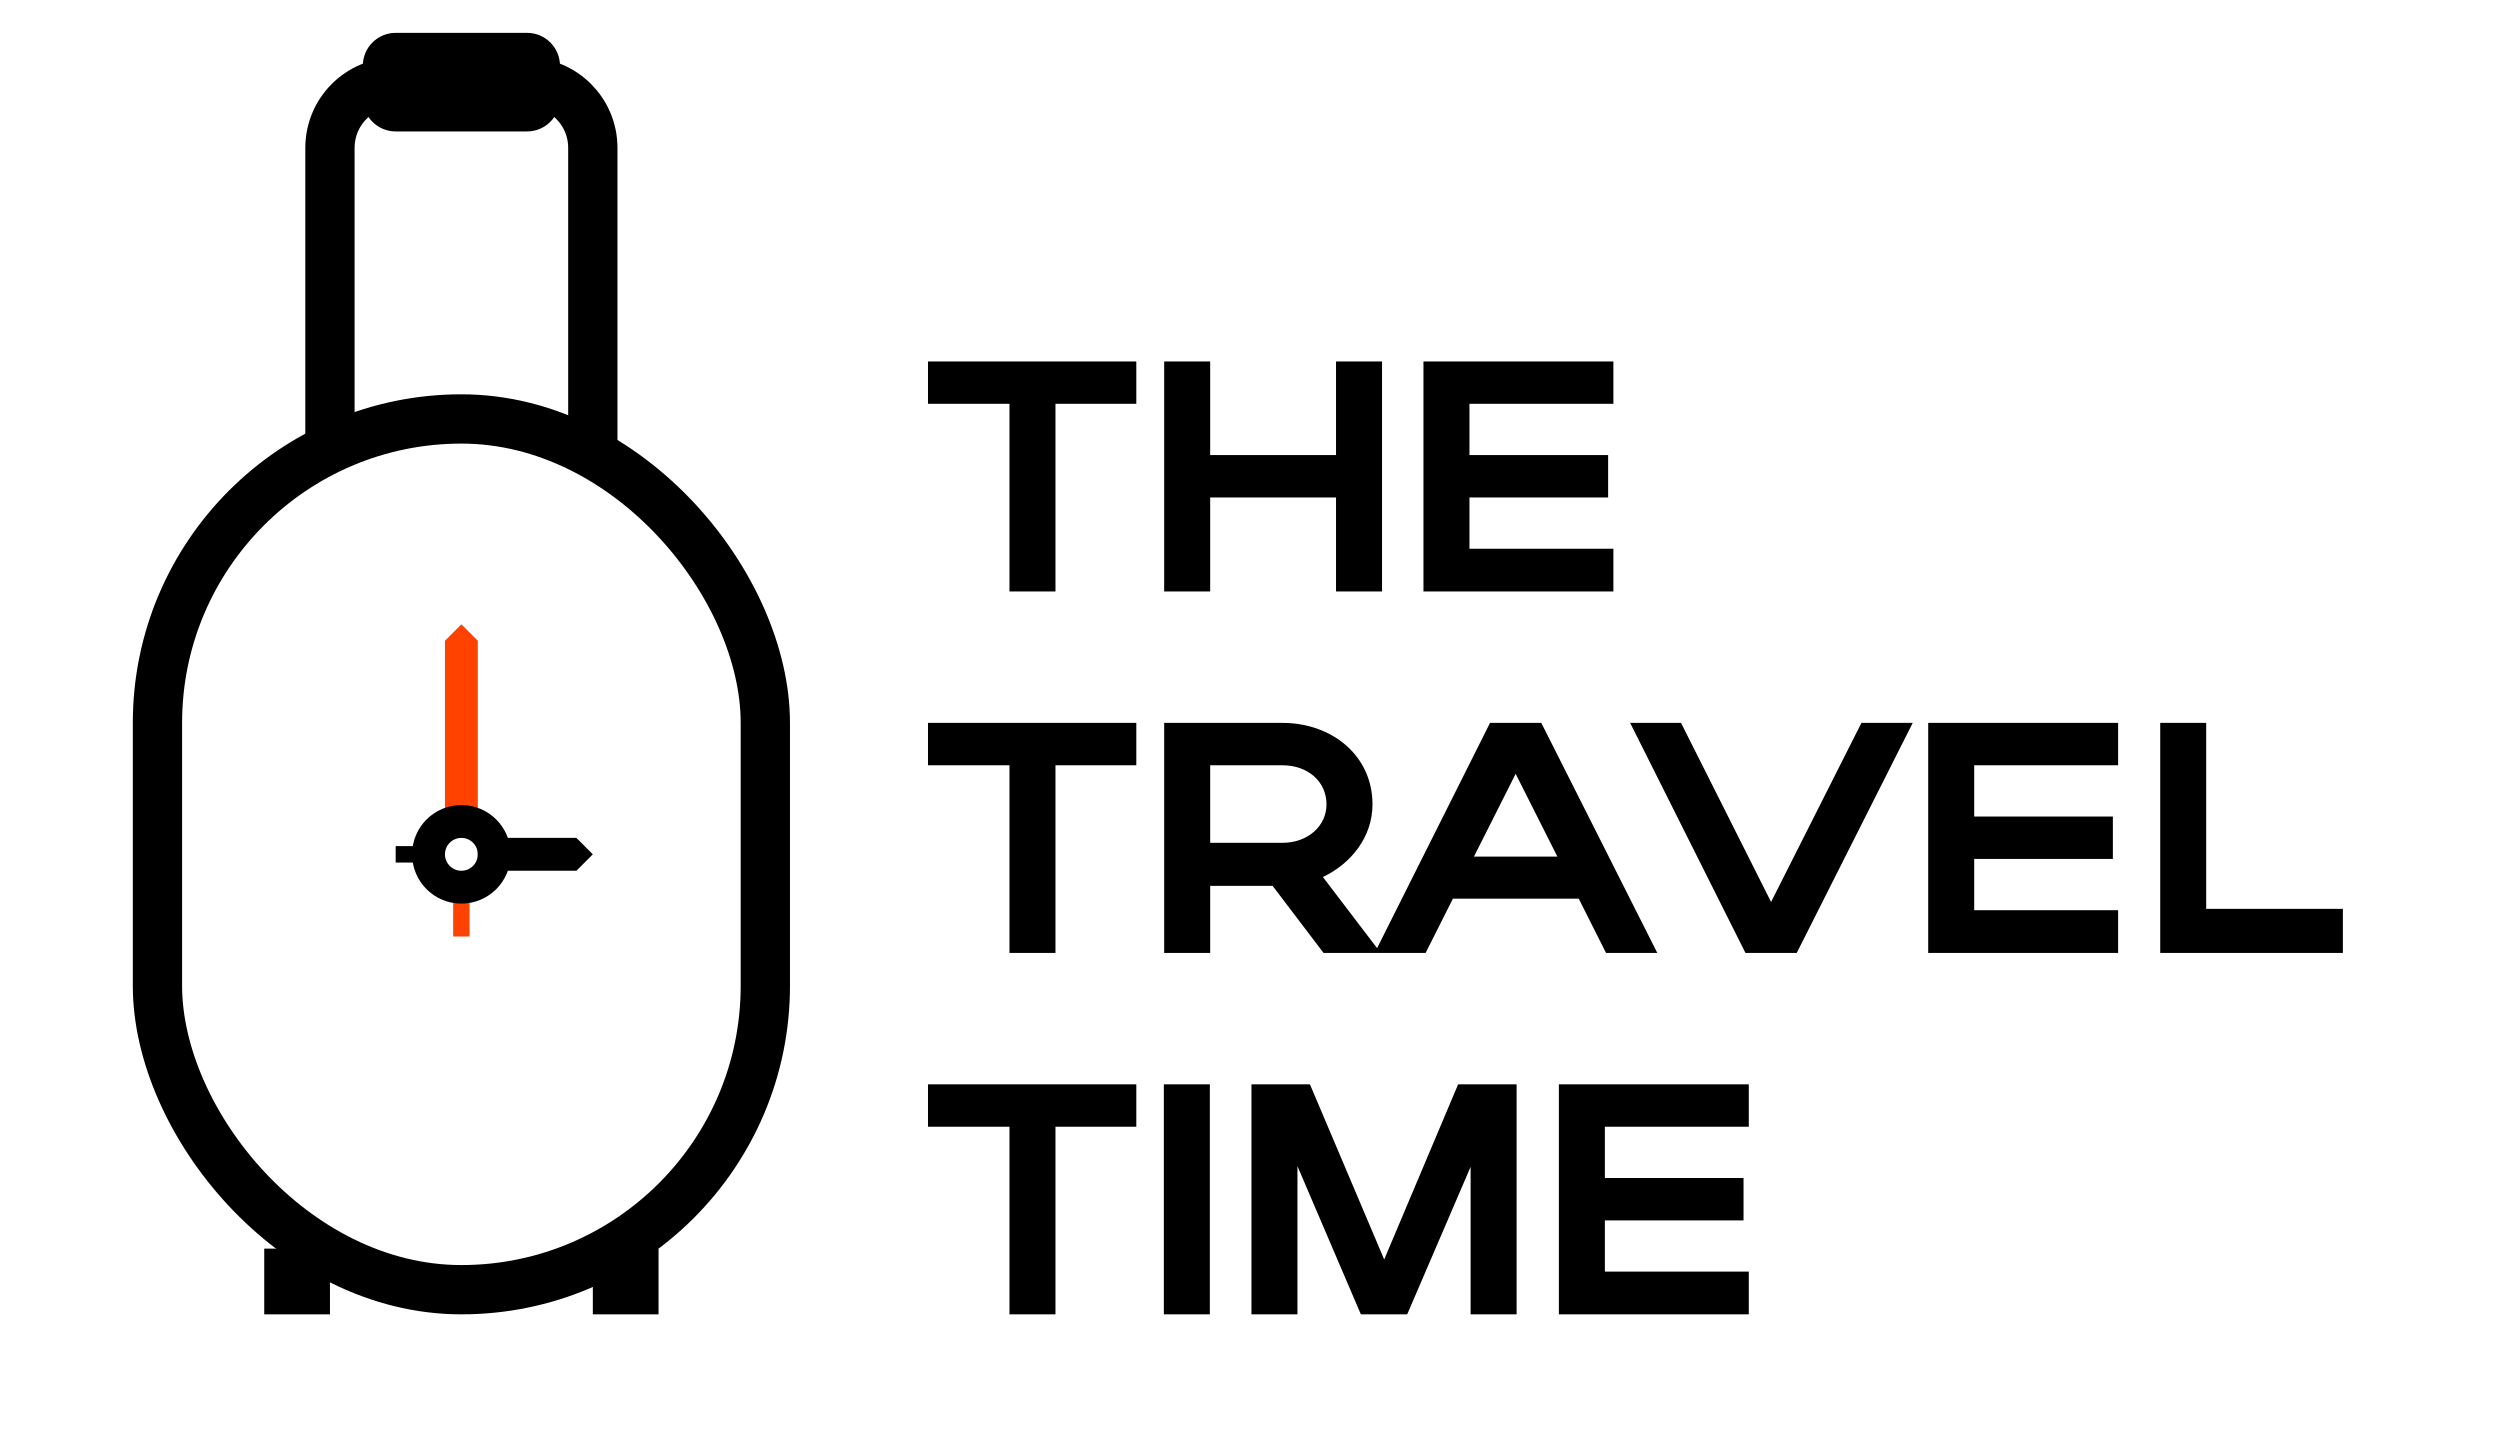 <?xml version="1.0" encoding="UTF-8"?> <svg xmlns:xlink="http://www.w3.org/1999/xlink" xmlns="http://www.w3.org/2000/svg" fill="none" viewBox="0 0 76 44" width="83" height="48"><path d="M18 40H20V38H18V40Z" fill="black"></path><path d="M8 40H10V38H8V40Z" fill="black"></path><path d="M30.68 18H32.08V12.29H34.54V11H28.2V12.29H30.68V18ZM35.388 18H36.788V15.14H40.618V18H42.018V11H40.618V13.85H36.788V11H35.388V18ZM43.279 18H49.059V16.7H44.679V15.14H48.899V13.85H44.679V12.29H49.059V11H43.279V18ZM30.68 29H32.08V23.29H34.54V22H28.2V23.29H30.68V29ZM40.238 29H41.978L40.218 26.69C41.088 26.28 41.728 25.46 41.728 24.48C41.728 22.99 40.488 22 38.988 22H35.388V29H36.788V26.96H38.688L40.238 29ZM40.328 24.48C40.328 25.14 39.758 25.65 38.988 25.65H36.788V23.29H38.988C39.768 23.29 40.328 23.79 40.328 24.48ZM41.795 29H43.345L44.175 27.35H48.005L48.835 29H50.395L46.865 22H45.305L41.795 29ZM44.815 26.07L46.085 23.55L47.355 26.07H44.815ZM49.569 22L53.078 29H54.639L58.169 22H56.608L53.858 27.45L51.118 22H49.569ZM58.64 29H64.42V27.7H60.04V26.14H64.26V24.85H60.04V23.29H64.42V22H58.64V29ZM65.701 29H71.26V27.66H67.1V22H65.701V29ZM30.68 40H32.08V34.29H34.54V33H28.2V34.29H30.68V40ZM36.778 33H35.378V40H36.778V33ZM39.444 35.49L41.374 40H42.784L44.714 35.51V40H46.114V33H44.334L42.084 38.33L39.824 33H38.044V40H39.444V35.49ZM47.4 40H53.18V38.7H48.8V37.14H53.02V35.85H48.8V34.29H53.18V33H47.4V40Z" fill="black"></path><path d="M18 13.5V4.5C18 3.395 17.105 2.5 16 2.5H12C10.895 2.5 10 3.395 10 4.5V13.5" stroke="#000000" stroke-width="1.5px" fill="none"></path><path d="M11 2C11 1.448 11.448 1 12 1H16C16.552 1 17 1.448 17 2V3C17 3.552 16.552 4 16 4H12C11.448 4 11 3.552 11 3V2Z" fill="black"></path><rect x="4.75" y="12.75" width="18.5" height="26.5" rx="9.25" stroke="#000000" stroke-width="1.5px" fill="none"></rect><path d="M14.5 26.5L14.5 25.5L17.5 25.5L18 26L17.5 26.5L14.5 26.5Z" fill="black"></path><path d="M14.5 25L13.5 25L13.5 19.5L14 19L14.5 19.5L14.5 25Z" fill="#FF4200"></path><path d="M12 26L13 26" stroke="#000000" stroke-width="0.5px" fill="none"></path><path d="M14 28.5L14 27" stroke="#FF4200" stroke-width="0.5px" fill="none"></path><path d="M15 26C15 26.552 14.552 27 14 27C13.448 27 13 26.552 13 26C13 25.448 13.448 25 14 25C14.552 25 15 25.448 15 26Z" stroke="#000000" fill="none"></path></svg> 
